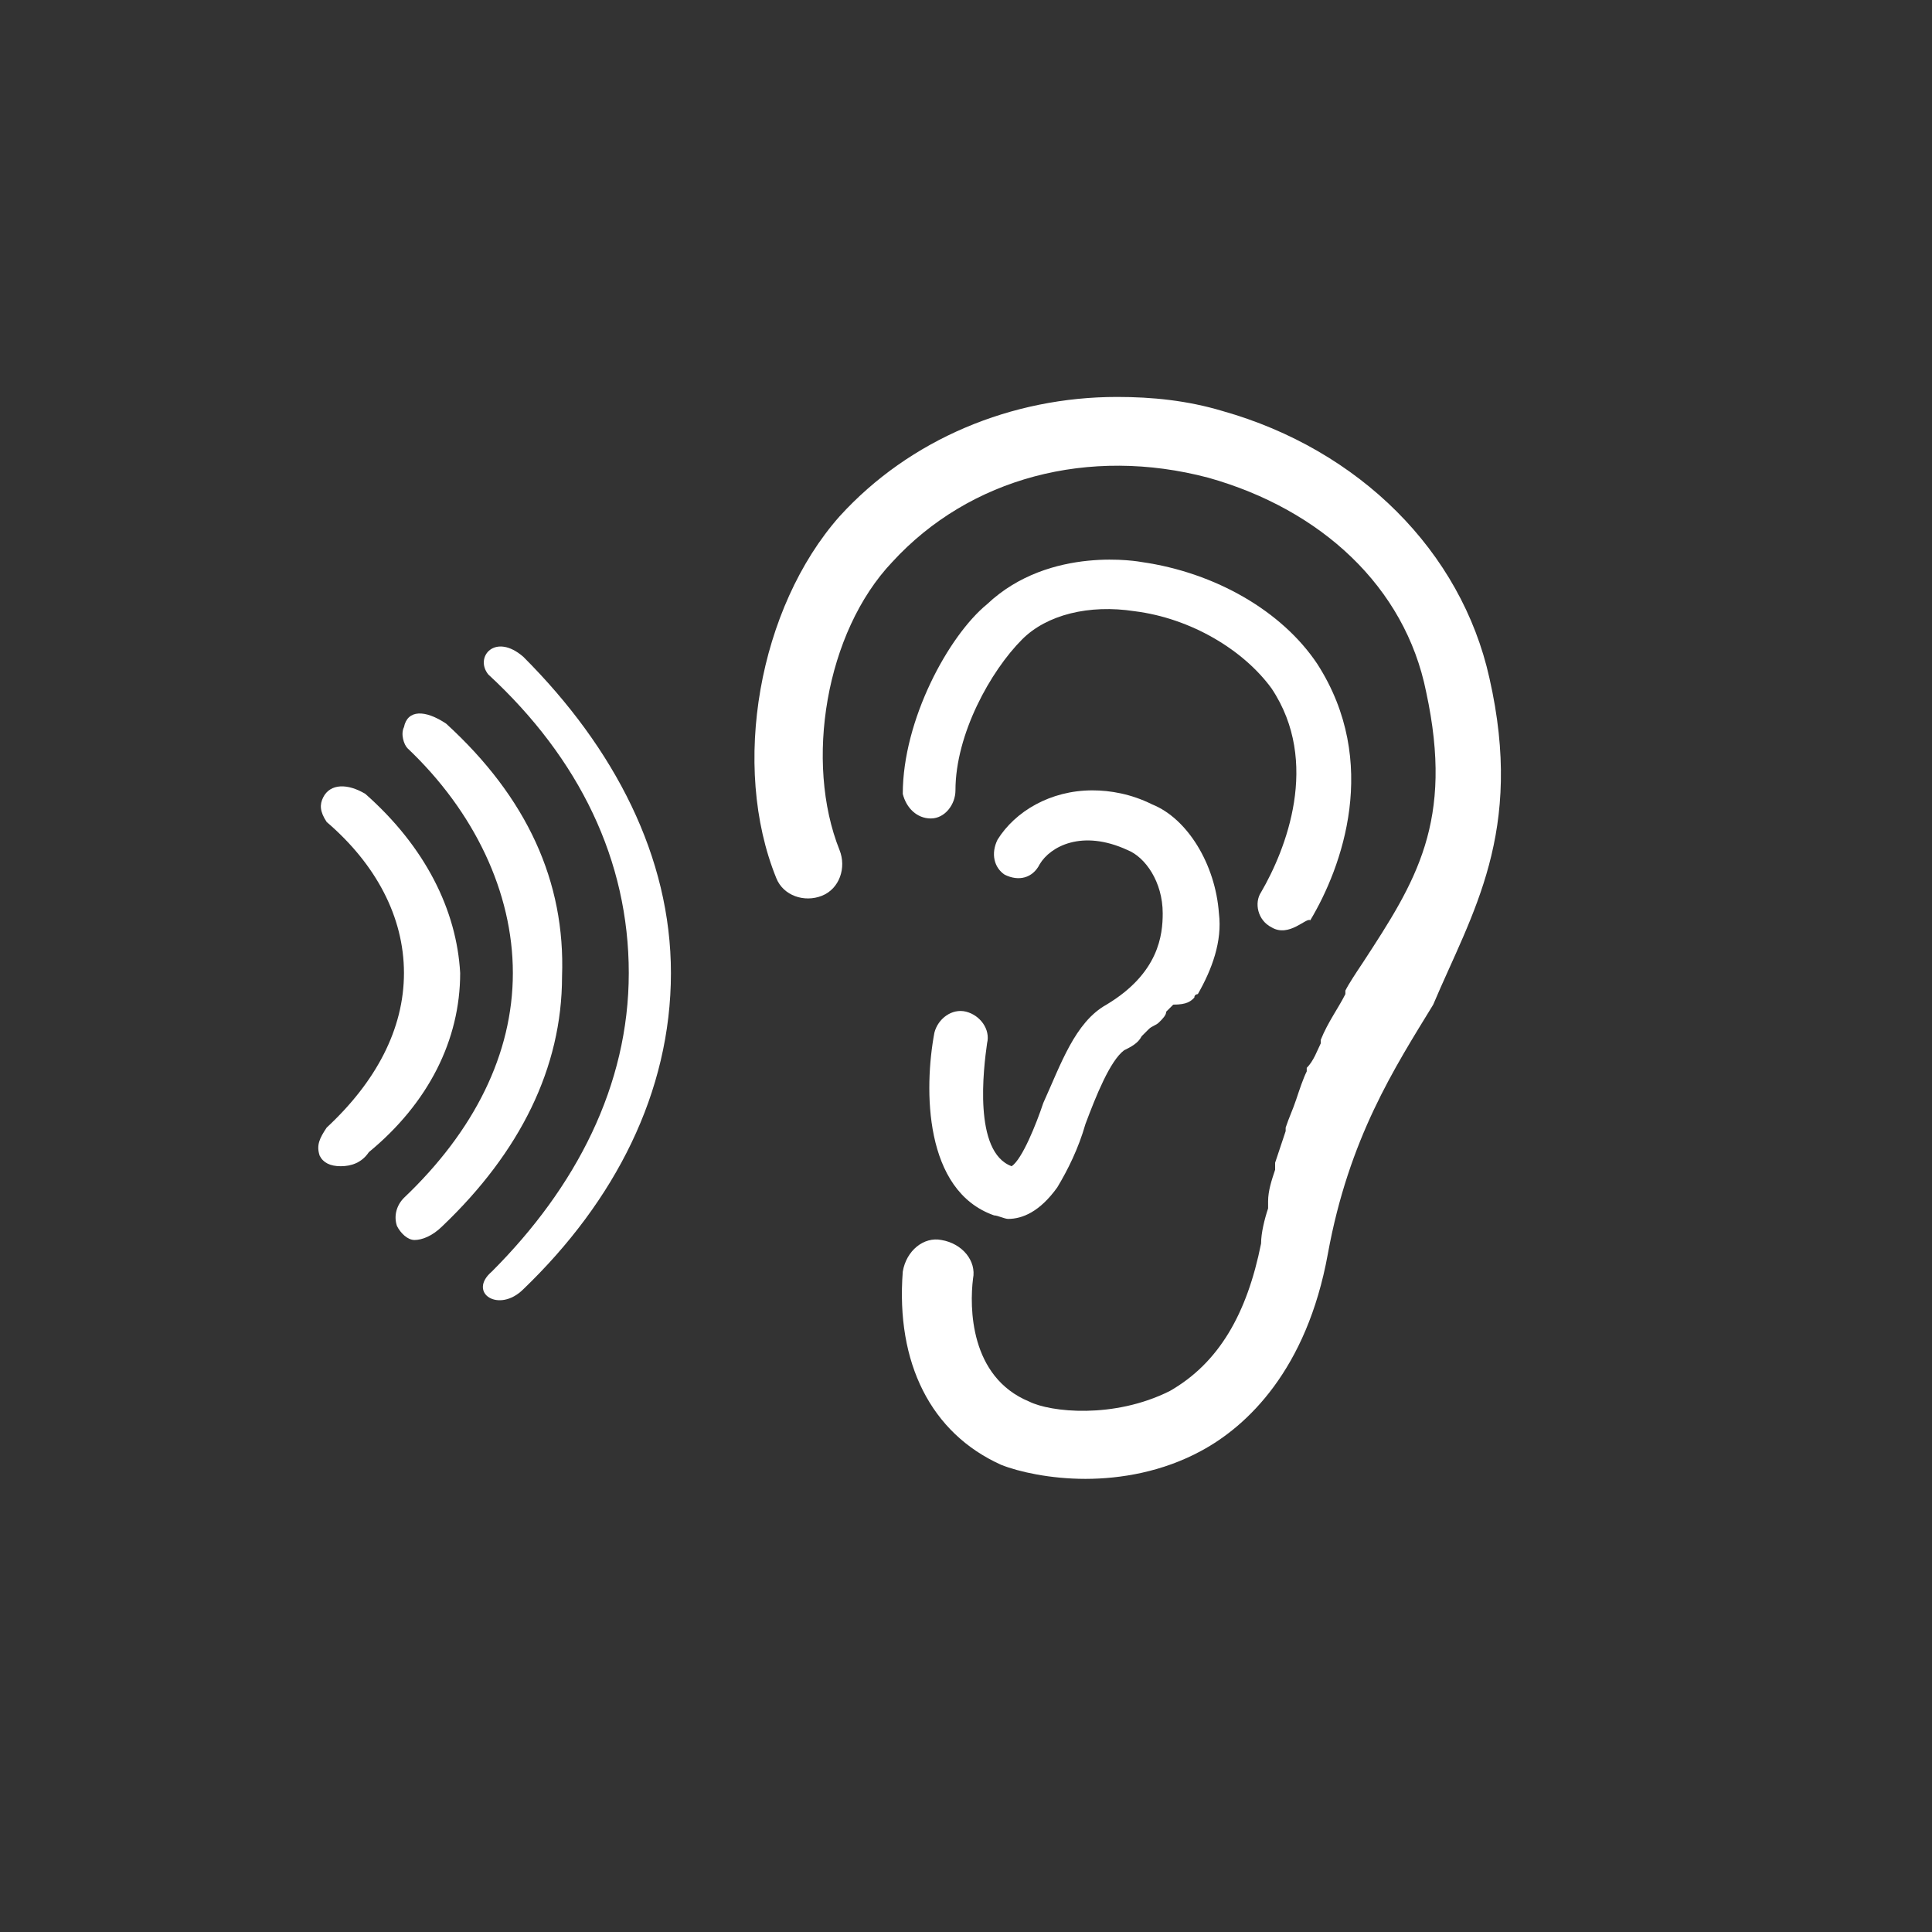 <?xml version="1.0" encoding="utf-8"?>
<!-- Generator: Adobe Illustrator 19.0.0, SVG Export Plug-In . SVG Version: 6.00 Build 0)  -->
<svg version="1.1" id="Capa_1" xmlns="http://www.w3.org/2000/svg" xmlns:xlink="http://www.w3.org/1999/xlink" x="0px" y="0px"
	 width="55px" height="55px" viewBox="-270 393.9 55 55" style="enable-background:new -270 393.9 55 55;" xml:space="preserve">
<rect x="-270" y="393.9" width="55" height="55" fill="#333333" stroke="none"/>
<g>
	<rect x="-270" y="393.9" style="fill:none;" width="55" height="55"/>
	<g>
		<g>
			<g>
				<path style="fill:#FFFFFF;" d="M-252.1,421.6c0,3.2-1.5,6.1-3.9,8.5c-0.7,0.6,0.2,1.2,0.9,0.5c2.6-2.5,4.2-5.6,4.2-9
					c0-3.3-1.6-6.4-4.2-9c-0.8-0.7-1.4,0-1,0.5C-253.5,415.5-252.1,418.4-252.1,421.6"/>
				<path style="fill:#FFFFFF;" d="M-259.6,416.5c-0.5-0.3-1-0.3-1.2,0.1c-0.1,0.2-0.1,0.4,0.1,0.7c1.4,1.2,2.2,2.7,2.2,4.3
					c0,1.6-0.8,3.1-2.2,4.4c-0.2,0.3-0.3,0.5-0.2,0.8c0.1,0.2,0.3,0.3,0.6,0.3c0.3,0,0.6-0.1,0.8-0.4c1.7-1.4,2.6-3.2,2.6-5.1
					C-257,419.8-257.9,418-259.6,416.5z"/>
				<path style="fill:#FFFFFF;" d="M-257.3,414.5c-0.6-0.4-1.1-0.4-1.2,0.1c-0.1,0.2,0,0.5,0.1,0.6c1.9,1.8,3,4.1,3,6.4
					c0,2.3-1.1,4.5-3.1,6.4c-0.2,0.2-0.3,0.5-0.2,0.8c0.1,0.2,0.3,0.4,0.5,0.4c0.2,0,0.5-0.1,0.8-0.4c2.2-2.1,3.4-4.5,3.4-7.1
					C-253.9,419-255,416.6-257.3,414.5z"/>
				<g>
					<g>
						<path style="fill:#FFFFFF;" d="M-227.6,413.2c-0.8-3.6-3.7-6.5-7.6-7.6c-1-0.3-2-0.4-3-0.4c-3,0-5.9,1.2-7.9,3.4
							c-2.3,2.6-3.1,7.1-1.8,10.3c0.2,0.5,0.8,0.7,1.3,0.5c0.5-0.2,0.7-0.8,0.5-1.3c-1-2.5-0.4-6.2,1.5-8.2c2.2-2.4,5.6-3.3,9-2.4
							c3.2,0.9,5.6,3.1,6.2,6.1c0.8,3.7-0.3,5.4-1.8,7.7c-0.2,0.3-0.4,0.6-0.5,0.8l0,0c0,0,0,0,0,0.1c-0.2,0.4-0.5,0.8-0.7,1.3
							c0,0,0,0,0,0.1c-0.1,0.2-0.2,0.5-0.4,0.7c0,0,0,0.1,0,0.1c-0.1,0.2-0.2,0.5-0.3,0.8c0,0,0,0,0,0c-0.1,0.3-0.2,0.5-0.3,0.8
							c0,0,0,0,0,0.1c-0.1,0.3-0.2,0.6-0.3,0.9c0,0.1,0,0.1,0,0.2c-0.1,0.3-0.2,0.6-0.2,0.9c0,0.1,0,0.1,0,0.2
							c-0.1,0.3-0.2,0.7-0.2,1c-0.4,2-1.2,3.4-2.6,4.2c-1.6,0.8-3.4,0.6-4,0.3c-1.7-0.7-1.7-2.7-1.6-3.5c0.1-0.5-0.3-1-0.9-1.1
							c-0.5-0.1-1,0.3-1.1,0.9c-0.2,2.6,0.8,4.6,2.8,5.5c0.5,0.2,1.4,0.4,2.4,0.4c1,0,2.2-0.2,3.3-0.8c1.3-0.7,3-2.3,3.6-5.6
							c0.6-3.3,1.9-5.3,3-7.1C-228.1,419.9-226.6,417.6-227.6,413.2z"/>
					</g>
					<g>
						<path style="fill:#FFFFFF;" d="M-236,422.3c0-0.1,0.1-0.1,0.1-0.1h0c0.4-0.7,0.7-1.5,0.6-2.3c-0.1-1.4-0.9-2.7-1.9-3.1
							c-0.6-0.3-1.2-0.4-1.7-0.4c-1.2,0-2.2,0.6-2.7,1.4c-0.2,0.4-0.1,0.8,0.2,1c0.4,0.2,0.8,0.1,1-0.3c0.3-0.5,1.2-1,2.5-0.4
							c0.5,0.2,1,0.9,1,1.8c0,0.6-0.1,1.7-1.6,2.6c-0.9,0.5-1.3,1.7-1.8,2.8c-0.2,0.6-0.6,1.6-0.9,1.8c-1.1-0.4-0.8-2.8-0.7-3.5
							c0.1-0.4-0.2-0.8-0.6-0.9c-0.4-0.1-0.8,0.2-0.9,0.6c-0.3,1.6-0.3,4.5,1.7,5.2c0.1,0,0.3,0.1,0.4,0.1c0.4,0,0.9-0.2,1.4-0.9
							c0.3-0.5,0.6-1.1,0.8-1.8c0.3-0.8,0.7-1.8,1.1-2.1c0.2-0.1,0.4-0.2,0.5-0.4c0.1-0.1,0.1-0.1,0.2-0.2c0.1-0.1,0.2-0.1,0.3-0.2
							c0.1-0.1,0.2-0.2,0.2-0.3c0.1-0.1,0.1-0.1,0.2-0.2C-236.2,422.5-236.1,422.4-236,422.3z"/>
					</g>
					<path style="fill:#FFFFFF;" d="M-233.8,420.3c-0.4-0.2-0.5-0.7-0.3-1c0.7-1.2,1.7-3.7,0.3-5.8c-0.8-1.1-2.3-2-3.9-2.2
						c-1.3-0.2-2.5,0.1-3.2,0.8c-0.9,0.9-1.9,2.7-1.9,4.3c0,0.4-0.3,0.8-0.7,0.8h0c-0.4,0-0.7-0.3-0.8-0.7c0-2.1,1.3-4.5,2.4-5.4
						c1.8-1.7,4.4-1.2,4.4-1.2c2.1,0.3,4,1.4,5,2.9c1.8,2.8,0.7,5.8-0.2,7.3C-232.8,420-233.3,420.6-233.8,420.3z"/>
				</g>
			</g>
		</g>
	</g>
</g>
</svg>
